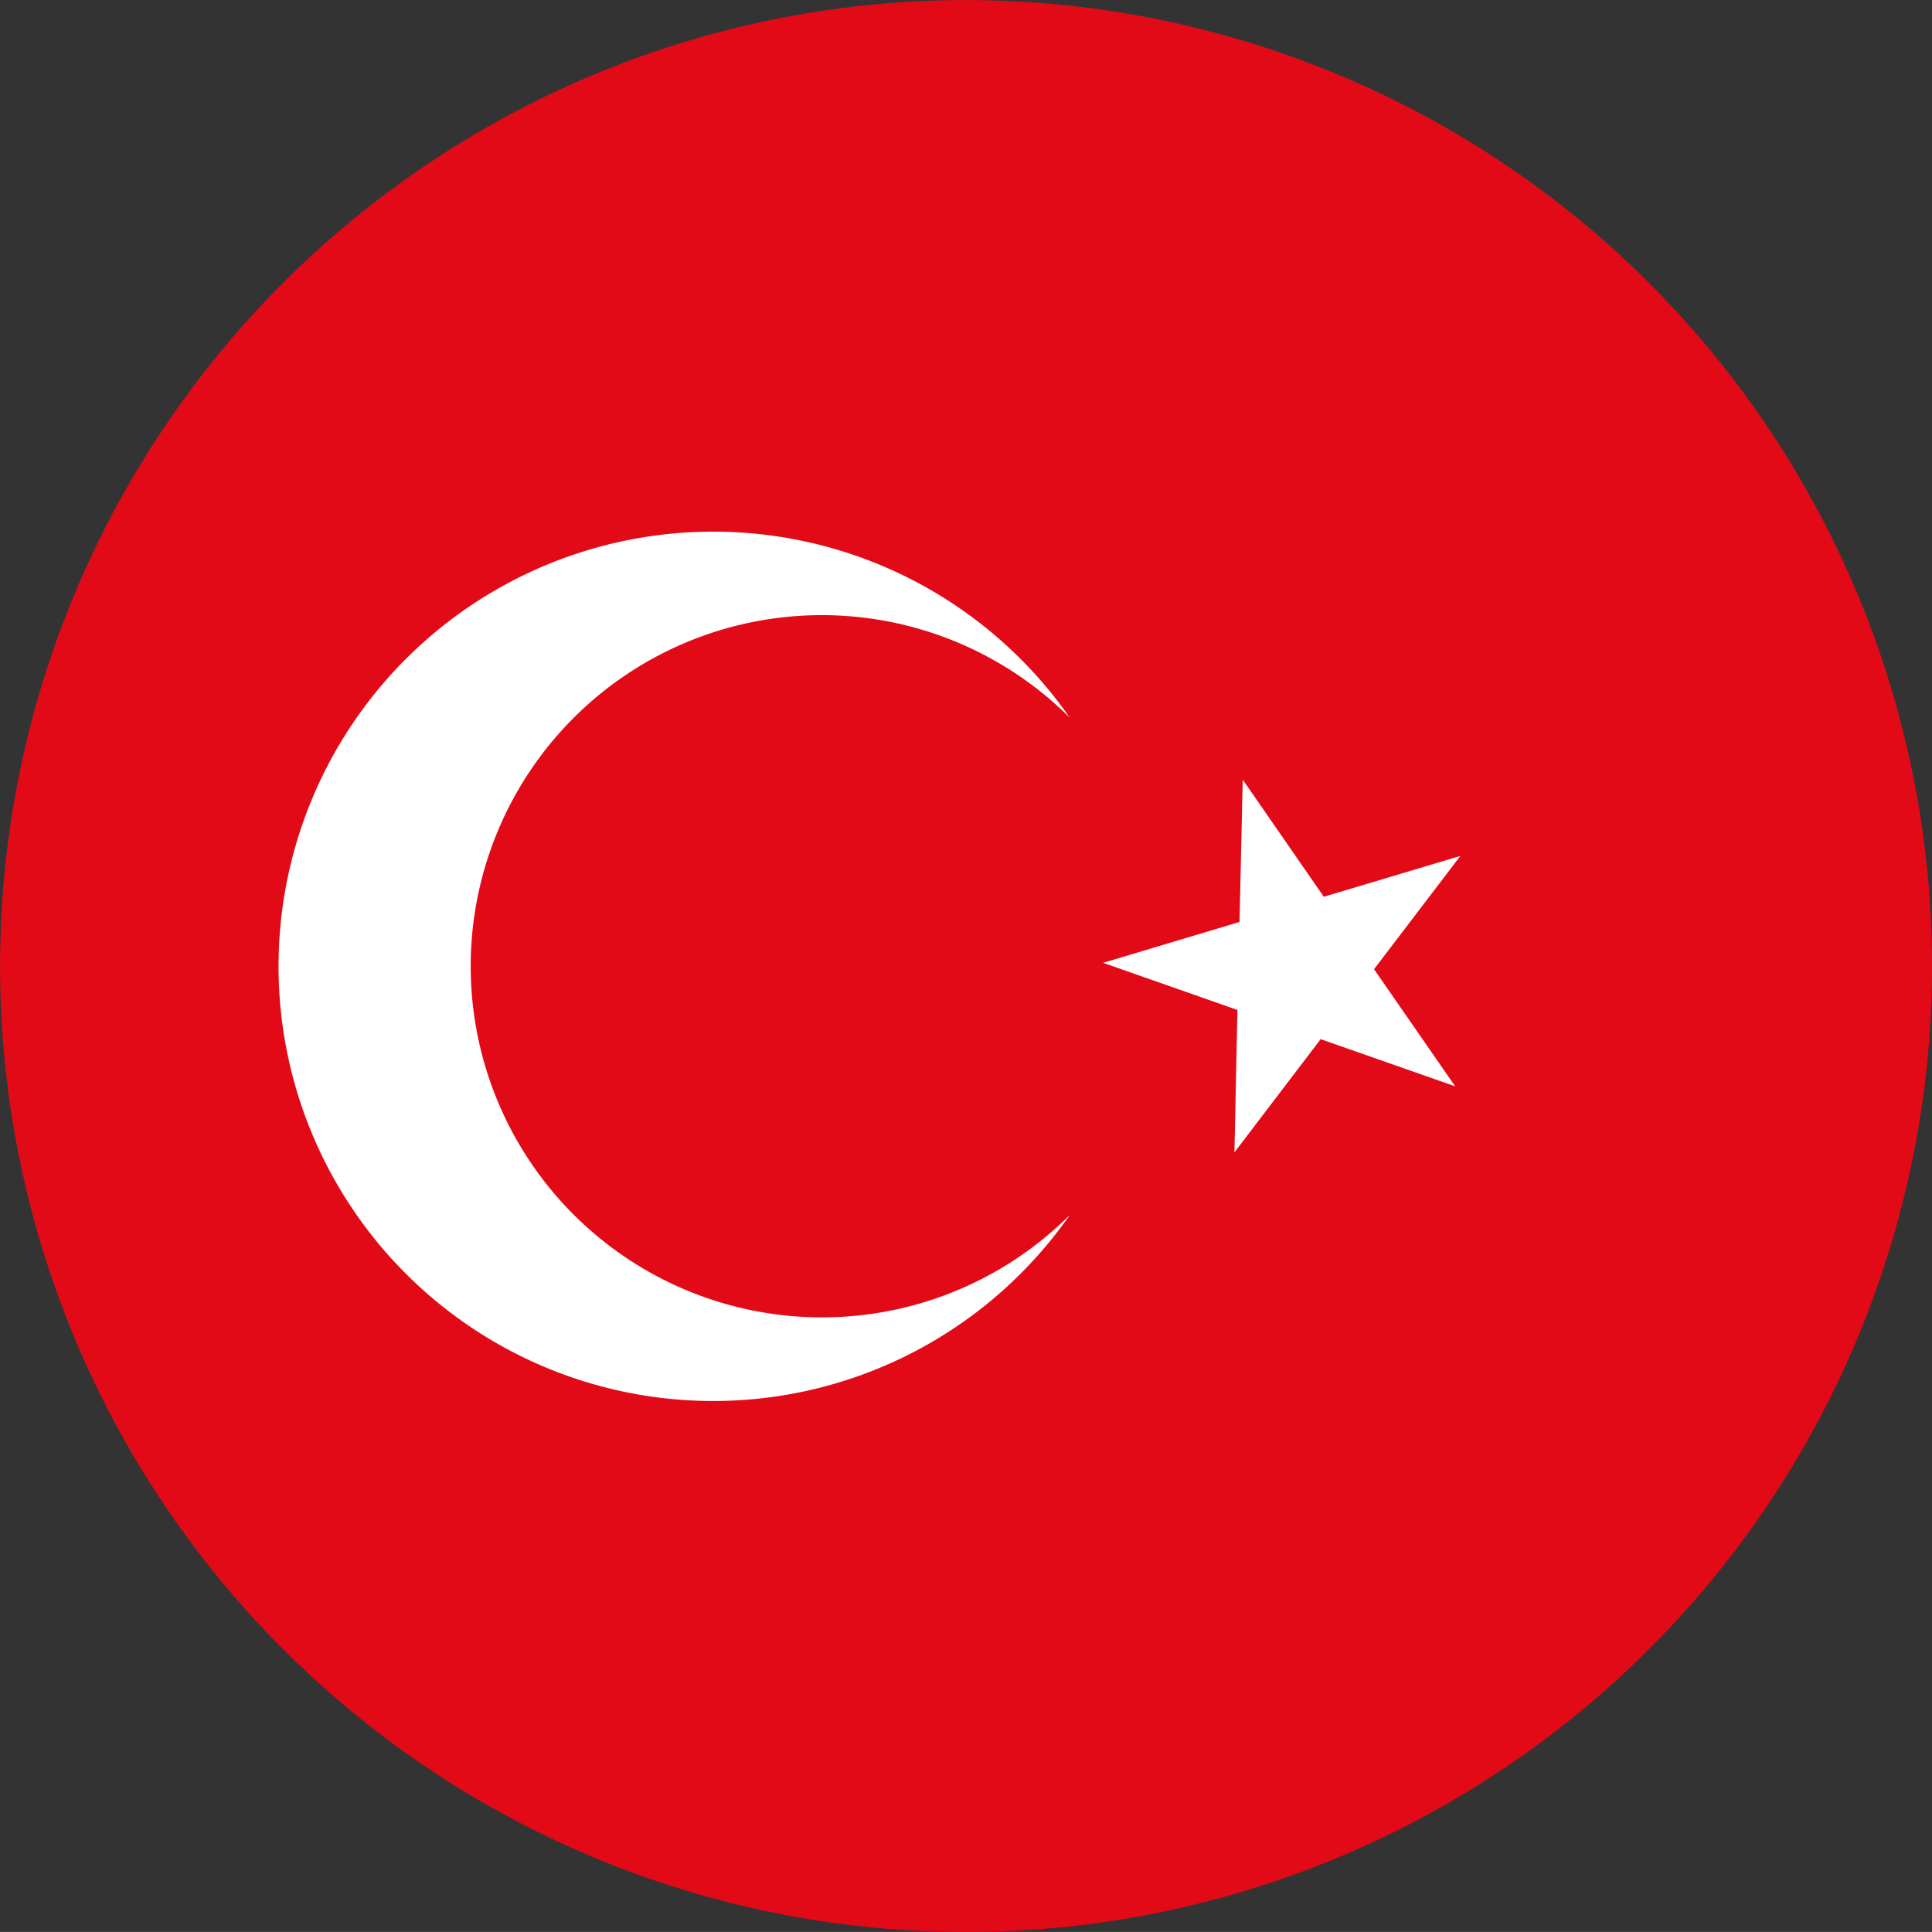 <svg xmlns="http://www.w3.org/2000/svg" width="27.001" height="27" viewBox="0 0 27.001 27">
  <rect x="0" y="0" width="27.001" height="27" fill="#333333" stroke="none"/>
  <g id="tr" transform="translate(-0.291 -0.291)">
    <g id="Group_219" data-name="Group 219" transform="translate(0.291 0.291)">
      <path id="Path_5307" data-name="Path 5307" d="M27.292,13.792a13.5,13.5,0,1,1-13.5-13.5,13.5,13.5,0,0,1,13.5,13.5" transform="translate(-0.291 -0.291)" fill="#e30a17"/>
      <path id="Path_5308" data-name="Path 5308" d="M14.188,23.3a4.907,4.907,0,1,1,3.463-8.382,6.075,6.075,0,1,0,0,6.952,4.9,4.9,0,0,1-3.463,1.43" transform="translate(-2.701 -4.889)" fill="#fff"/>
      <path id="Path_5309" data-name="Path 5309" d="M27.206,17.934l1.133,1.637L30.248,19l-1.207,1.583,1.134,1.637-1.88-.659L27.09,23.143l.042-1.99-1.877-.659,1.906-.571Z" transform="translate(-9.838 -7.038)" fill="#fff"/>
    </g>
  </g>
</svg>
